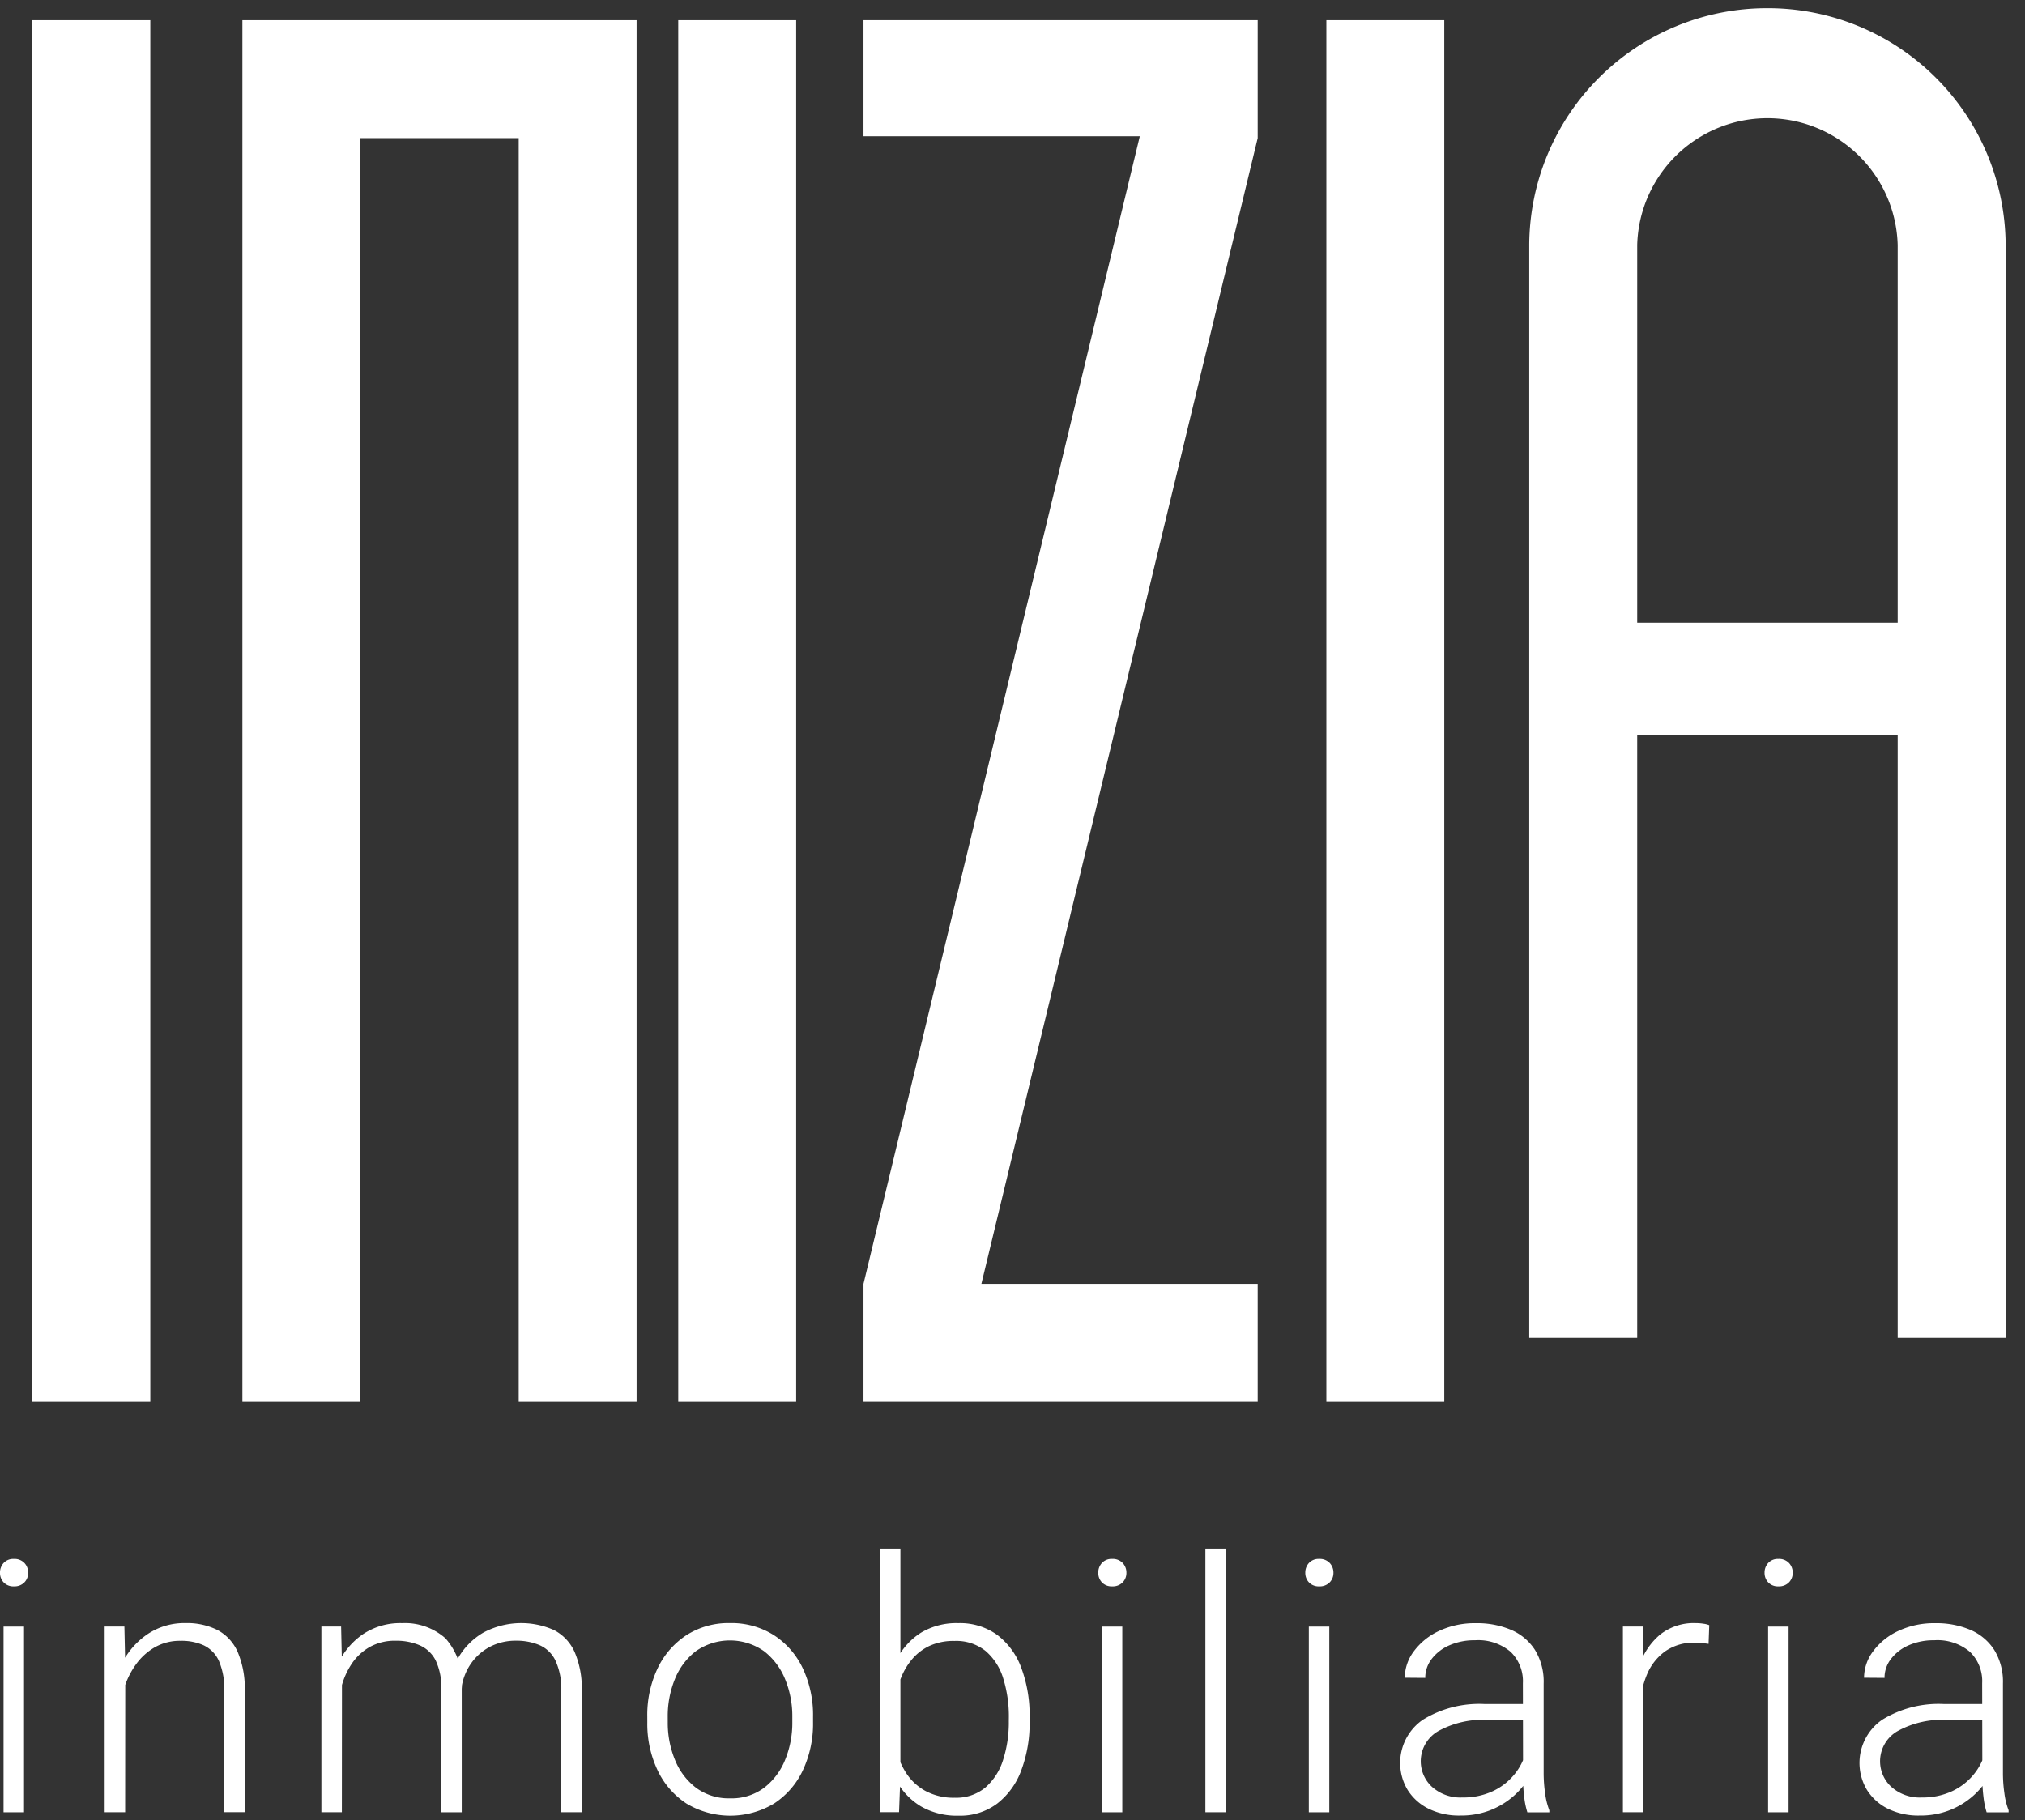 <svg xmlns="http://www.w3.org/2000/svg" xmlns:xlink="http://www.w3.org/1999/xlink" width="89" height="80" viewBox="0 0 89 80">
  <rect x="0" y="0" width="89" height="80" fill="#333333" stroke="none"/>
  <defs>
    <clipPath id="clip-path">
      <rect id="Rectángulo_461" data-name="Rectángulo 461" width="89" height="80" transform="translate(0 -0.359)" fill="none"/>
    </clipPath>
  </defs>
  <g id="logo-inizia" transform="translate(0 0.359)">
    <rect id="Rectángulo_457" data-name="Rectángulo 457" width="5.182" height="60.722" transform="translate(1.424 0.529)" fill="#fff"/>
    <path id="Trazado_4958" data-name="Trazado 4958" d="M59.852,2.113V62.835H54.671V7.295H47.708V62.835H42.526V2.113Z" transform="translate(-31.873 -1.584)" fill="#fff"/>
    <rect id="Rectángulo_458" data-name="Rectángulo 458" width="5.182" height="60.722" transform="translate(29.81 0.529)" fill="#fff"/>
    <path id="Trazado_4959" data-name="Trazado 4959" d="M182.015,2.113V7.295L169.871,57.653h12.144v5.182H164.689V57.653l12.144-50.44H164.689v-5.1Z" transform="translate(-126.738 -1.584)" fill="#fff"/>
    <rect id="Rectángulo_459" data-name="Rectángulo 459" width="5.182" height="60.722" transform="translate(58.295 0.529)" fill="#fff"/>
    <g id="Grupo_308" data-name="Grupo 308">
      <g id="Grupo_307" data-name="Grupo 307" clip-path="url(#clip-path)">
        <path id="Trazado_4960" data-name="Trazado 4960" d="M297.542,0a10.453,10.453,0,0,0-10.469,10.414V58.441h4.745v-26.5h11.448v26.5h4.745V10.413A10.454,10.454,0,0,0,297.542,0m-5.724,27.01v-16.6a5.726,5.726,0,0,1,11.448,0v16.6Z" transform="translate(-219.862 0.001)" fill="#fff"/>
        <path id="Trazado_4961" data-name="Trazado 4961" d="M0,285.77a.619.619,0,0,1,.162-.434.577.577,0,0,1,.449-.177.6.6,0,0,1,.46.177.612.612,0,0,1,.166.434.589.589,0,0,1-.166.422.606.606,0,0,1-.46.174.584.584,0,0,1-.449-.174A.6.6,0,0,1,0,285.77m1.056,10.524h-.9v-8.162h.9Z" transform="translate(0 -217)" fill="#fff"/>
        <path id="Trazado_4962" data-name="Trazado 4962" d="M20.53,305.277h-.9v-8.162h.867l.038,1.742Zm-.6-4.821a4.309,4.309,0,0,1,.475-1.75,3.377,3.377,0,0,1,1.127-1.268,2.9,2.9,0,0,1,1.648-.475,3.009,3.009,0,0,1,1.4.3,2.011,2.011,0,0,1,.893.962,4.091,4.091,0,0,1,.313,1.739v5.311h-.9v-5.318a3.1,3.1,0,0,0-.234-1.328,1.4,1.4,0,0,0-.664-.686,2.354,2.354,0,0,0-1.018-.2,2.216,2.216,0,0,0-1.135.283,2.643,2.643,0,0,0-.814.732,3.551,3.551,0,0,0-.5.962,3.184,3.184,0,0,0-.181.966Z" transform="translate(-15.03 -225.984)" fill="#fff"/>
        <path id="Trazado_4963" data-name="Trazado 4963" d="M61.217,305.276h-.9v-8.162h.867l.038,1.69Zm-.6-4.82a4.549,4.549,0,0,1,.452-1.75,3.229,3.229,0,0,1,1.093-1.267,2.953,2.953,0,0,1,1.7-.475,2.686,2.686,0,0,1,1.908.668,2.917,2.917,0,0,1,.716,2.214v5.431h-.9v-5.4a2.731,2.731,0,0,0-.249-1.279,1.431,1.431,0,0,0-.7-.66,2.567,2.567,0,0,0-1.037-.2,2.269,2.269,0,0,0-1.173.283,2.354,2.354,0,0,0-.777.732,3.285,3.285,0,0,0-.437.962,4.217,4.217,0,0,0-.155.965Zm5.255-.468a3.411,3.411,0,0,1,.449-1.479,3.073,3.073,0,0,1,1.1-1.12,3.53,3.53,0,0,1,3.118-.121,2.012,2.012,0,0,1,.909.966,4.053,4.053,0,0,1,.313,1.724v5.318h-.9V299.95A2.968,2.968,0,0,0,70.6,298.6a1.4,1.4,0,0,0-.7-.671,2.606,2.606,0,0,0-1.037-.193,2.45,2.45,0,0,0-1.037.219,2.333,2.333,0,0,0-.739.543,2.41,2.41,0,0,0-.452.72,2.3,2.3,0,0,0-.17.751Z" transform="translate(-46.192 -225.983)" fill="#fff"/>
        <path id="Trazado_4964" data-name="Trazado 4964" d="M121.513,301.074a4.774,4.774,0,0,1,.453-2.12,3.568,3.568,0,0,1,1.267-1.46,3.424,3.424,0,0,1,1.915-.532,3.474,3.474,0,0,1,1.93.532,3.523,3.523,0,0,1,1.271,1.46,4.812,4.812,0,0,1,.449,2.12v.249a4.8,4.8,0,0,1-.449,2.112,3.531,3.531,0,0,1-1.267,1.46,3.74,3.74,0,0,1-3.845,0,3.557,3.557,0,0,1-1.27-1.46,4.757,4.757,0,0,1-.453-2.112Zm.9.249a4.26,4.26,0,0,0,.317,1.652,2.9,2.9,0,0,0,.927,1.226,2.409,2.409,0,0,0,1.5.464,2.379,2.379,0,0,0,1.489-.464,2.915,2.915,0,0,0,.924-1.226,4.264,4.264,0,0,0,.317-1.652v-.249a4.246,4.246,0,0,0-.317-1.645,2.958,2.958,0,0,0-.928-1.233,2.612,2.612,0,0,0-2.993,0,2.927,2.927,0,0,0-.924,1.233,4.288,4.288,0,0,0-.313,1.645Z" transform="translate(-93.064 -225.983)" fill="#fff"/>
        <path id="Trazado_4965" data-name="Trazado 4965" d="M166.068,283.266v10l-.06,1.584h-.844V283.266Zm5.678,7.589a5.9,5.9,0,0,1-.366,2.157,3.283,3.283,0,0,1-1.063,1.464,2.709,2.709,0,0,1-1.685.528,3.169,3.169,0,0,1-1.659-.407,2.928,2.928,0,0,1-1.071-1.116,4.65,4.65,0,0,1-.52-1.614v-2.044a5.3,5.3,0,0,1,.547-1.724,2.976,2.976,0,0,1,1.059-1.147,3.035,3.035,0,0,1,1.629-.411,2.793,2.793,0,0,1,1.693.509,3.182,3.182,0,0,1,1.067,1.445,5.986,5.986,0,0,1,.369,2.2Zm-.912-.159a5.614,5.614,0,0,0-.245-1.716,2.559,2.559,0,0,0-.773-1.211,2.057,2.057,0,0,0-1.372-.445,2.517,2.517,0,0,0-1.1.219,2.263,2.263,0,0,0-.75.57,2.9,2.9,0,0,0-.471.766,4.477,4.477,0,0,0-.256.807v2.353a3.379,3.379,0,0,0,.441,1.071,2.366,2.366,0,0,0,.848.8,2.593,2.593,0,0,0,1.3.305,2,2,0,0,0,1.346-.449,2.651,2.651,0,0,0,.777-1.207,5.391,5.391,0,0,0,.253-1.708Z" transform="translate(-126.494 -215.56)" fill="#fff"/>
        <path id="Trazado_4966" data-name="Trazado 4966" d="M206.173,285.77a.619.619,0,0,1,.162-.434.576.576,0,0,1,.449-.177.6.6,0,0,1,.46.177.612.612,0,0,1,.166.434.589.589,0,0,1-.166.422.606.606,0,0,1-.46.174.583.583,0,0,1-.449-.174.6.6,0,0,1-.162-.422m1.056,10.524h-.9v-8.162h.9Z" transform="translate(-157.903 -217)" fill="#fff"/>
        <rect id="Rectángulo_460" data-name="Rectángulo 460" width="0.897" height="11.587" transform="translate(52.978 67.706)" fill="#fff"/>
        <path id="Trazado_4967" data-name="Trazado 4967" d="M245.036,285.77a.619.619,0,0,1,.162-.434.577.577,0,0,1,.449-.177.6.6,0,0,1,.46.177.612.612,0,0,1,.166.434.589.589,0,0,1-.166.422.606.606,0,0,1-.46.174.584.584,0,0,1-.449-.174.6.6,0,0,1-.162-.422m1.055,10.524h-.9v-8.162h.9Z" transform="translate(-187.667 -217)" fill="#fff"/>
        <path id="Trazado_4968" data-name="Trazado 4968" d="M268.474,301.218H266.7a4.071,4.071,0,0,0-2.16.487,1.526,1.526,0,0,0-.287,2.455,1.866,1.866,0,0,0,1.338.468,3.056,3.056,0,0,0,1.331-.275,2.7,2.7,0,0,0,.95-.736,2.573,2.573,0,0,0,.509-1l.392.52a2.615,2.615,0,0,1-.358.773,3.366,3.366,0,0,1-.675.739,3.45,3.45,0,0,1-.976.558,3.532,3.532,0,0,1-1.271.215,3.029,3.029,0,0,1-1.391-.3,2.278,2.278,0,0,1-.92-.826,2.306,2.306,0,0,1,.671-3.085,4.729,4.729,0,0,1,2.726-.69h1.877Zm-.226-1.614a1.794,1.794,0,0,0-.543-1.381,2.208,2.208,0,0,0-1.561-.505,2.719,2.719,0,0,0-1.127.222,1.959,1.959,0,0,0-.777.6,1.347,1.347,0,0,0-.283.833l-.9-.007a1.952,1.952,0,0,1,.4-1.165,2.878,2.878,0,0,1,1.1-.89,3.688,3.688,0,0,1,1.633-.343,3.788,3.788,0,0,1,1.542.294,2.341,2.341,0,0,1,1.048.883,2.671,2.671,0,0,1,.381,1.479v3.945a6.267,6.267,0,0,0,.064.875,3.173,3.173,0,0,0,.185.747v.091h-.965a3.52,3.52,0,0,1-.14-.683,6.588,6.588,0,0,1-.049-.781Z" transform="translate(-201.316 -225.984)" fill="#fff"/>
        <path id="Trazado_4969" data-name="Trazado 4969" d="M305.544,305.276h-.9v-8.162h.882l.023,1.35Zm2.865-7.4c-.1-.015-.2-.027-.294-.038a2.96,2.96,0,0,0-.309-.015,2.185,2.185,0,0,0-1.3.377,2.378,2.378,0,0,0-.8,1.011,3.8,3.8,0,0,0-.3,1.418l-.339.121a5.811,5.811,0,0,1,.3-1.92,2.981,2.981,0,0,1,.912-1.362,2.382,2.382,0,0,1,1.564-.505,2.217,2.217,0,0,1,.343.027,1.028,1.028,0,0,1,.253.064Z" transform="translate(-233.316 -225.983)" fill="#fff"/>
        <path id="Trazado_4970" data-name="Trazado 4970" d="M331.253,285.77a.619.619,0,0,1,.162-.434.577.577,0,0,1,.449-.177.6.6,0,0,1,.46.177.612.612,0,0,1,.166.434.589.589,0,0,1-.166.422.606.606,0,0,1-.46.174.583.583,0,0,1-.449-.174.6.6,0,0,1-.162-.422m1.056,10.524h-.9v-8.162h.9Z" transform="translate(-253.699 -217)" fill="#fff"/>
        <path id="Trazado_4971" data-name="Trazado 4971" d="M354.691,301.218h-1.772a4.071,4.071,0,0,0-2.16.487,1.526,1.526,0,0,0-.287,2.455,1.866,1.866,0,0,0,1.339.468,3.056,3.056,0,0,0,1.331-.275,2.7,2.7,0,0,0,.95-.736,2.572,2.572,0,0,0,.509-1l.392.52a2.621,2.621,0,0,1-.358.773,3.363,3.363,0,0,1-.675.739,3.451,3.451,0,0,1-.976.558,3.532,3.532,0,0,1-1.271.215,3.028,3.028,0,0,1-1.391-.3,2.278,2.278,0,0,1-.92-.826,2.306,2.306,0,0,1,.671-3.085,4.729,4.729,0,0,1,2.726-.69h1.877Zm-.226-1.614a1.794,1.794,0,0,0-.543-1.381,2.208,2.208,0,0,0-1.561-.505,2.719,2.719,0,0,0-1.127.222,1.957,1.957,0,0,0-.777.6,1.347,1.347,0,0,0-.283.833l-.9-.007a1.952,1.952,0,0,1,.4-1.165,2.878,2.878,0,0,1,1.1-.89,3.687,3.687,0,0,1,1.633-.343,3.789,3.789,0,0,1,1.542.294,2.342,2.342,0,0,1,1.048.883,2.671,2.671,0,0,1,.381,1.479v3.945a6.263,6.263,0,0,0,.064.875,3.169,3.169,0,0,0,.185.747v.091h-.965a3.538,3.538,0,0,1-.14-.683,6.594,6.594,0,0,1-.049-.781Z" transform="translate(-267.348 -225.984)" fill="#fff"/>
      </g>
    </g>
  </g>
</svg>
